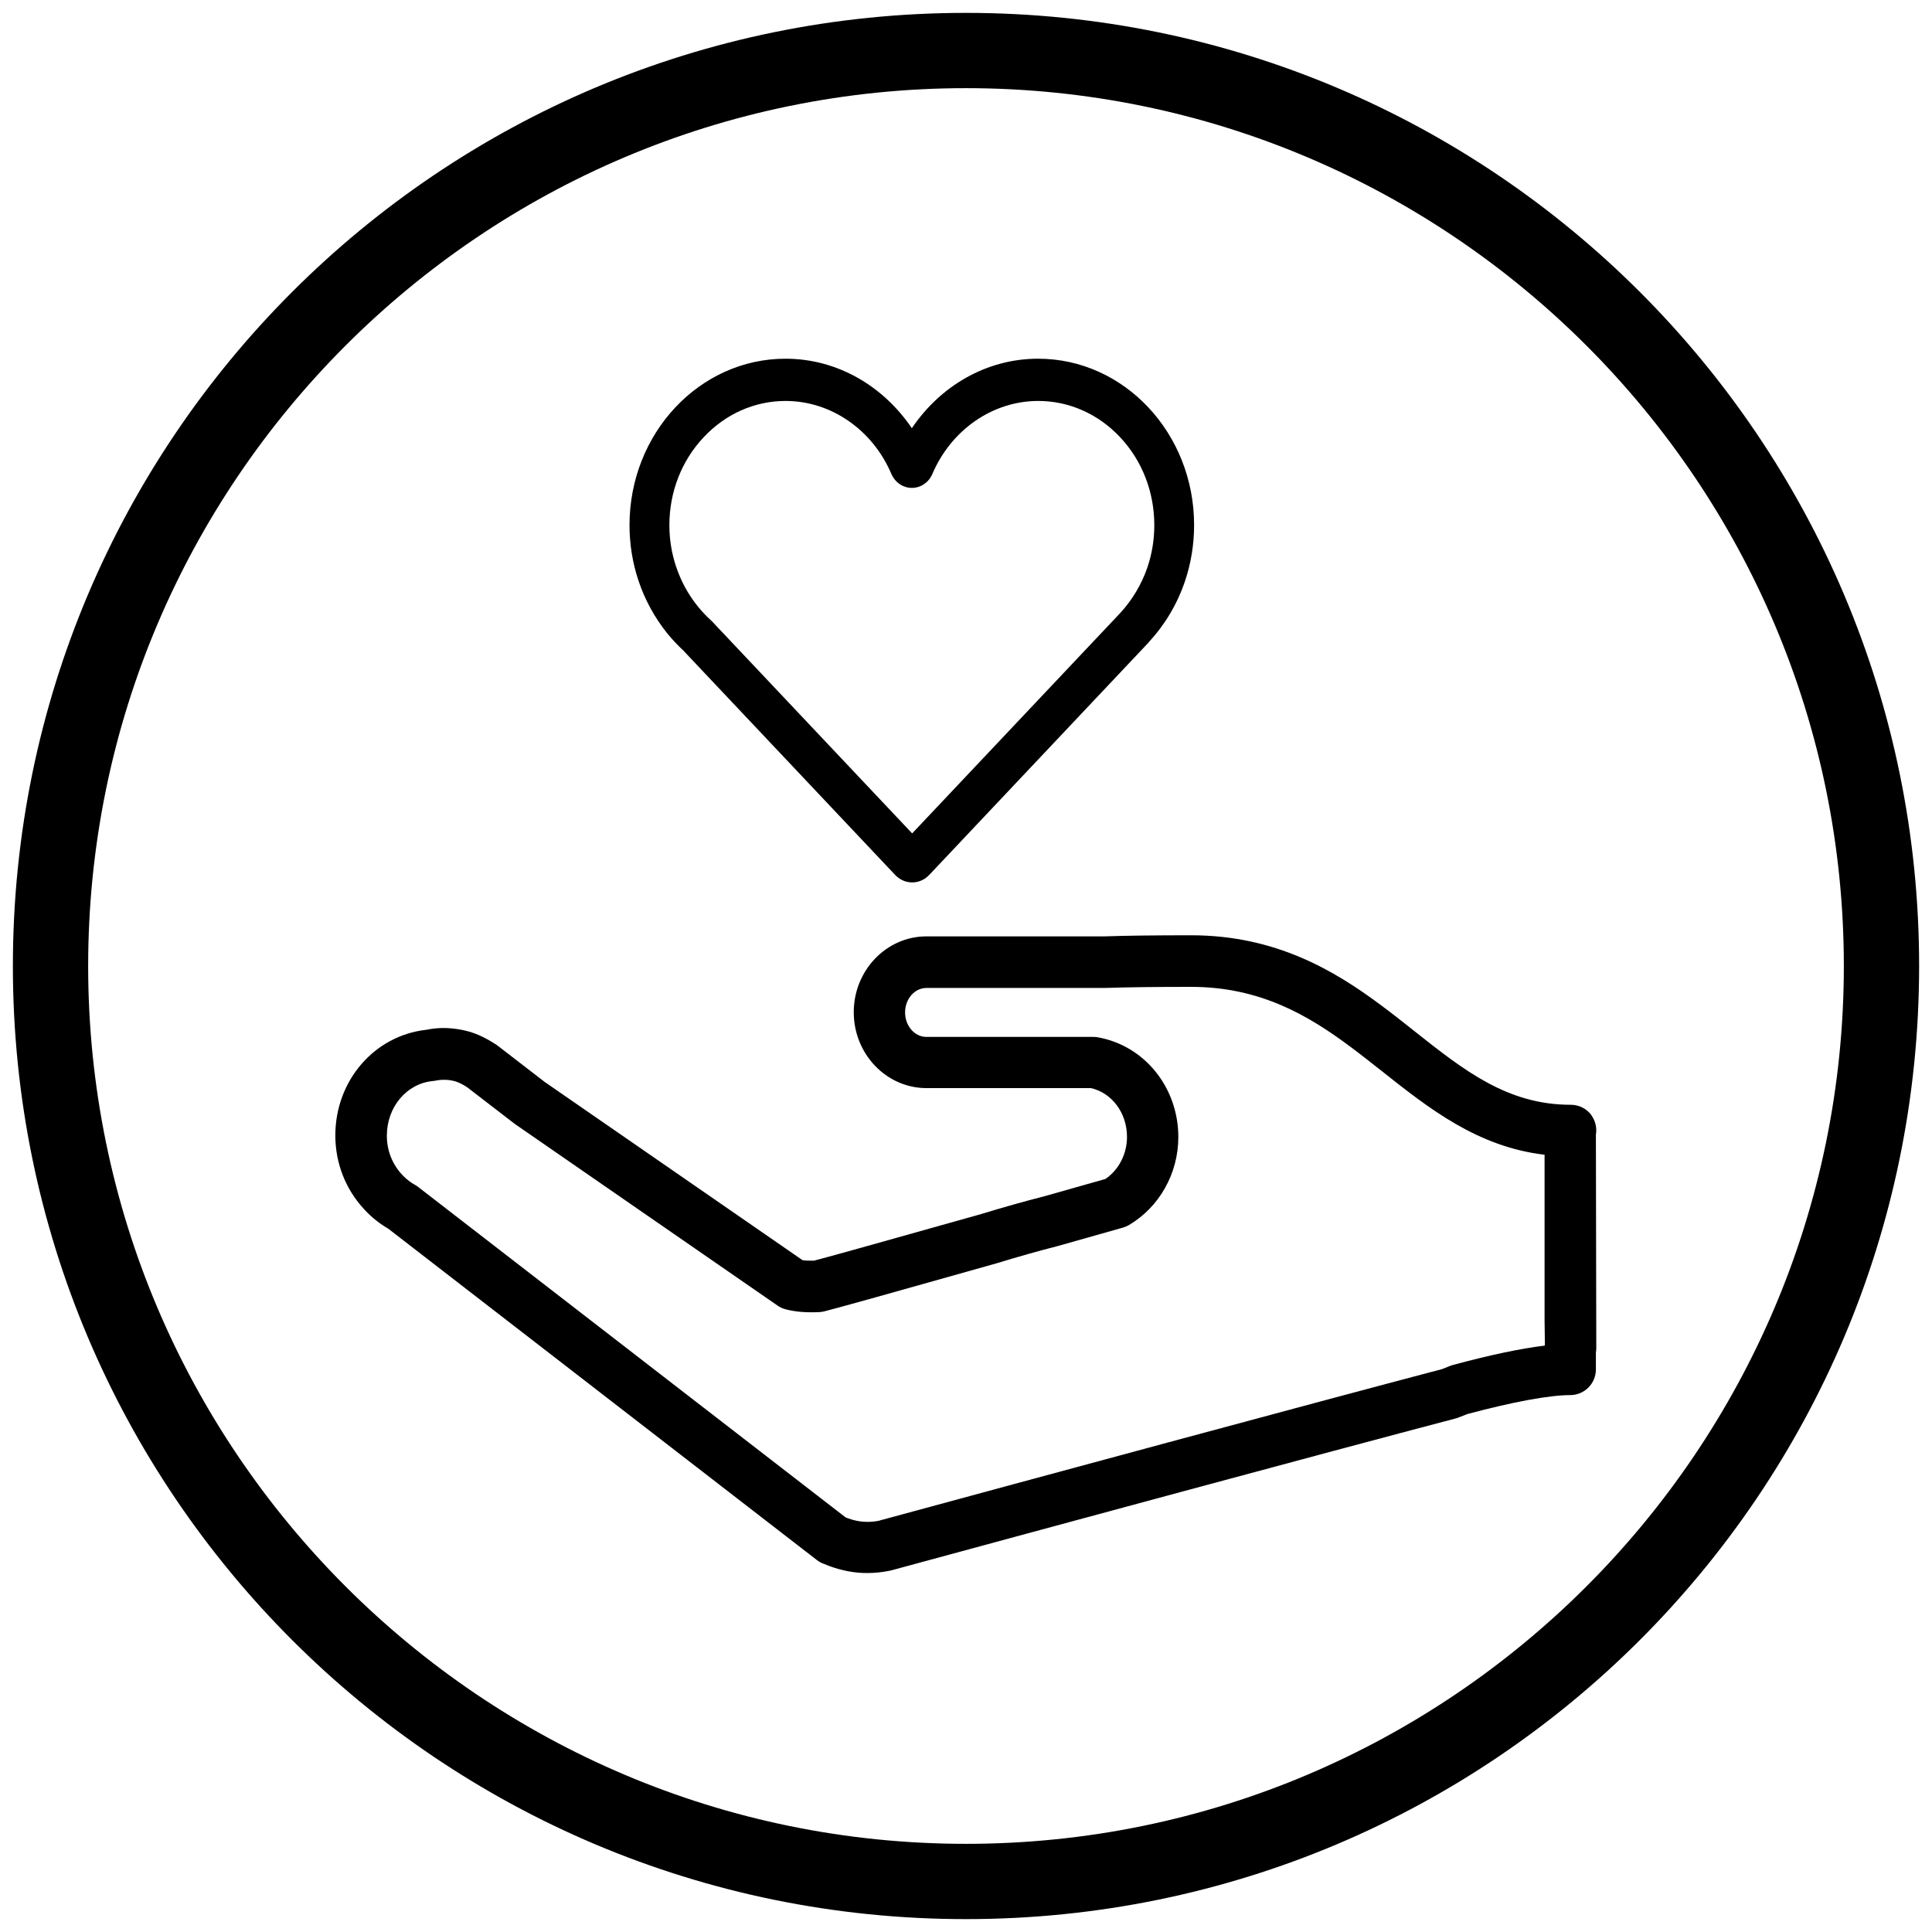 <?xml version="1.0" encoding="UTF-8"?><svg id="Layer_1" xmlns="http://www.w3.org/2000/svg" width="300" height="300" viewBox="0 0 300 300"><path d="M150,13.69c75.16,0,136.31,61.15,136.31,136.31s-61.15,136.31-136.31,136.31S13.69,225.16,13.69,150,74.84,13.69,150,13.69m0-11.69C68.26,2,2,68.26,2,150s66.26,148,148,148,148-66.26,148-148S231.74,2,150,2h0Z"/><g><path d="M139.01,135.87h0c.72,.76,1.7,1.16,2.64,1.15,.93,.01,1.92-.39,2.62-1.15h.01s34.06-36.09,34.06-36.09c.02-.02,.03-.05,.04-.07,2.46-2.64,4.39-5.84,5.61-9.42,.93-2.74,1.43-5.7,1.43-8.76,0-14.25-10.85-25.83-24.22-25.83-8.09,0-15.21,4.28-19.61,10.79-4.41-6.51-11.53-10.79-19.62-10.79-13.36,0-24.21,11.58-24.22,25.83,0,2.99,.48,5.89,1.37,8.57,1.02,3.07,2.56,5.85,4.5,8.26h0c.79,.97,1.64,1.87,2.55,2.71h-.01s32.84,34.79,32.84,34.79Zm-34.04-47.92c-.68-2.05-1.03-4.21-1.03-6.4,0-5.15,1.89-10.01,5.32-13.65,3.4-3.63,7.92-5.64,12.72-5.64,7.04,0,13.49,4.44,16.43,11.33,.57,1.32,1.81,2.17,3.19,2.17s2.62-.85,3.18-2.17c2.94-6.88,9.39-11.33,16.43-11.33,4.8,0,9.33,2.01,12.73,5.64,3.42,3.65,5.3,8.5,5.3,13.65,0,2.25-.36,4.46-1.07,6.55-.9,2.63-2.36,5.08-4.25,7.12l-32.28,34.19-31.11-32.96-.18-.17c-.72-.65-1.4-1.38-2.02-2.15-1.48-1.84-2.61-3.92-3.35-6.17Z"/><path d="M247.14,173.19c-.75-1.03-1.94-1.64-3.23-1.64-9.83,0-16.55-5.31-24.32-11.47-1.69-1.34-3.39-2.69-5.16-4-7.21-5.37-16.35-10.85-29.46-10.85-5.63,0-9.96,.05-13.51,.17h-27.6c-6.23,0-11.29,5.29-11.29,11.78s5.07,11.78,11.29,11.78h25.53c3.26,.72,5.61,3.86,5.61,7.57,0,2.66-1.27,5.12-3.35,6.54l-9.43,2.67c-3.17,.81-6.4,1.72-9.78,2.75l-.66,.19c-17.53,4.94-23.55,6.6-25.36,7.07-.7,.02-1.3,0-1.8-.07l-40.06-27.69-7.31-5.64c-.13-.1-.27-.2-.42-.28-.39-.26-.8-.49-1.23-.73-.81-.44-1.58-.78-2.41-1.05-.61-.19-1.28-.35-2.02-.47-1.93-.3-3.36-.23-4.94,.08-8.09,.88-14.16,7.89-14.16,16.41,0,4.31,1.6,8.39,4.51,11.5,.06,.08,.13,.15,.2,.22,1.07,1.11,2.25,2.03,3.51,2.76l66.55,51.45c.36,.28,.76,.49,1.18,.63l.67,.27c2.05,.76,4,1.12,5.95,1.12,1.16,0,2.36-.12,3.56-.37,.08-.02,.16-.04,.25-.06l.3-.08c23.86-6.48,66.93-18.15,87.38-23.52,.15-.04,.28-.09,.42-.15l1.31-.51c7.1-1.9,12.76-2.94,15.96-2.94,2.2,0,3.99-1.78,3.99-3.99v-2.6c.04-.24,.06-.47,.06-.72l-.06-33.13c.18-1.05-.07-2.14-.71-3.02Zm-7.24,35.75c-3.73,.45-8.51,1.45-14.28,3.01-.14,.04-.29,.08-.43,.14l-1.29,.51c-20.55,5.41-63.43,17.02-87.23,23.48l-.19,.06c-1.69,.33-3.25,.2-4.87-.4l-.32-.13-66.32-51.27c-.16-.13-.34-.25-.52-.35-.65-.35-1.29-.84-1.88-1.44-.03-.03-.07-.07-.09-.1-1.56-1.64-2.41-3.8-2.41-6.1,0-4.46,3.08-8.11,7.15-8.49,.16-.01,.32-.04,.47-.07,.77-.16,1.6-.15,2.24-.05,.31,.05,.61,.12,.84,.19,.31,.1,.66,.26,1.04,.46,.24,.14,.48,.26,.71,.43,.03,.02,.06,.04,.09,.06l7.18,5.53c.06,.04,.11,.08,.16,.12l40.8,28.21c.38,.26,.81,.46,1.26,.57,1.52,.4,3.22,.53,5.24,.43,.25-.01,.5-.06,.74-.11,1.87-.47,10.61-2.9,25.96-7.24l.75-.21c3.34-1.02,6.44-1.9,9.6-2.71l10.08-2.85c.33-.1,.64-.23,.93-.4,4.72-2.79,7.66-8.02,7.66-13.66,0-7.71-5.27-14.22-12.52-15.49-.22-.05-.46-.06-.69-.06h-25.91c-1.83,0-3.31-1.71-3.31-3.8s1.48-3.8,3.31-3.8h27.72c3.54-.12,7.92-.17,13.38-.17,10.75,0,18.23,4.46,24.7,9.27,1.7,1.26,3.34,2.57,4.98,3.86,7.28,5.76,14.78,11.7,25.21,12.94v25.67l.05,3.81c-.01,.06-.02,.11-.02,.16Z"/></g></svg>
